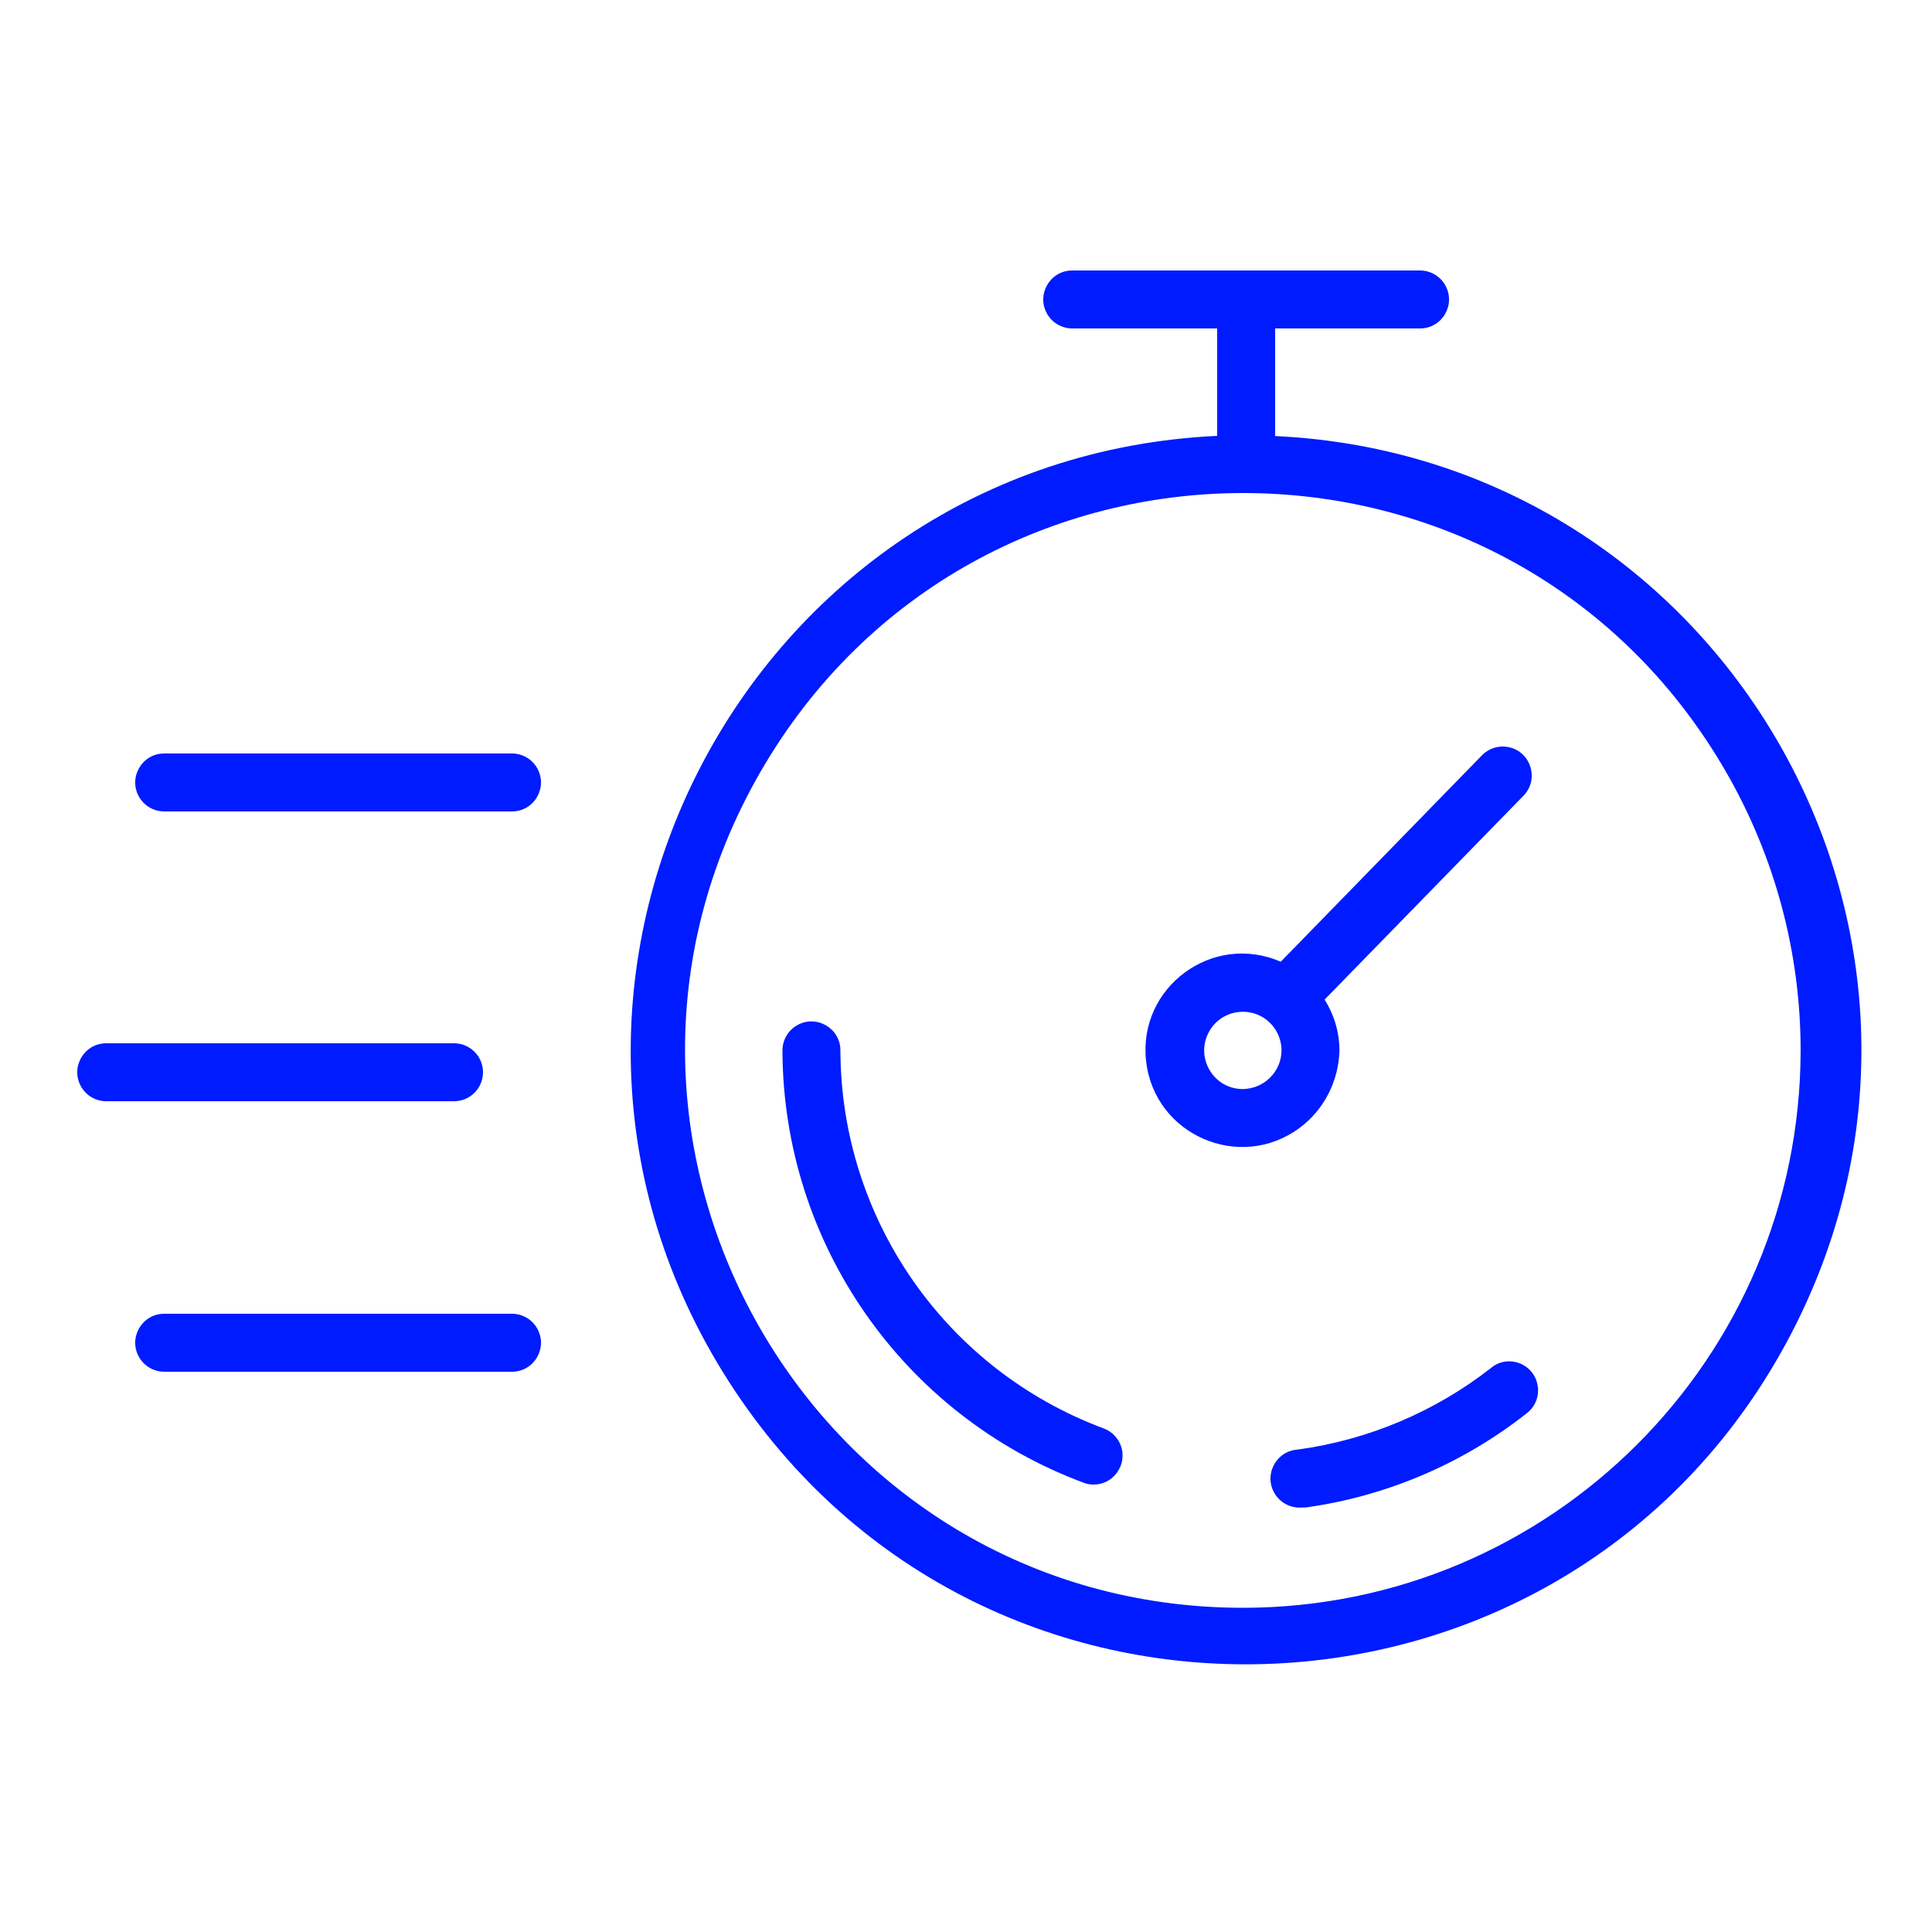 <?xml version="1.0" encoding="UTF-8"?> <svg xmlns="http://www.w3.org/2000/svg" viewBox="0 0 100.00 100.00"><path fill="#001bff" stroke="none" fill-opacity="1" stroke-width="1" stroke-opacity="1" color="rgb(51, 51, 51)" fill-rule="evenodd" id="tSvg16979bfb085" title="Path 3" d="M66 22.57C66 20.713 66 18.857 66 17C68.5 17 71 17 73.5 17C74.655 17 75.376 15.75 74.799 14.75C74.531 14.286 74.036 14 73.5 14C67.5 14 61.5 14 55.5 14C54.345 14 53.624 15.25 54.201 16.25C54.469 16.714 54.964 17 55.5 17C58 17 60.5 17 63 17C63 18.853 63 20.707 63 22.56C38.54 23.715 24.502 50.915 37.732 71.521C50.962 92.127 81.538 90.683 92.768 68.923C103.394 48.332 89.145 23.653 66 22.57ZM64.35 83.22C42.141 83.219 28.261 59.177 39.366 39.944C50.471 20.711 78.232 20.712 89.335 39.946C91.867 44.332 93.2 49.306 93.2 54.37C93.183 70.297 80.277 83.204 64.35 83.22Z"></path><path fill="#001bff" stroke="none" fill-opacity="1" stroke-width="1" stroke-opacity="1" color="rgb(51, 51, 51)" fill-rule="evenodd" id="tSvgf272701e63" title="Path 4" d="M57.14 73.94C48.957 70.9 43.521 63.099 43.5 54.37C43.5 53.215 42.25 52.494 41.25 53.071C40.786 53.339 40.5 53.834 40.5 54.37C40.525 64.353 46.742 73.272 56.1 76.75C56.266 76.814 56.443 76.844 56.62 76.84C57.775 76.826 58.481 75.567 57.892 74.574C57.719 74.284 57.455 74.061 57.14 73.94ZM77.17 70.81C74.268 73.075 70.818 74.531 67.17 75.03C66.015 75.103 65.373 76.399 66.013 77.362C66.311 77.809 66.824 78.064 67.36 78.03C67.427 78.03 67.493 78.03 67.56 78.03C71.737 77.454 75.686 75.776 79 73.17C79.93 72.485 79.769 71.05 78.711 70.588C78.19 70.361 77.586 70.447 77.17 70.81ZM69.33 54.37C69.326 53.438 69.06 52.526 68.56 51.74C72.003 48.21 75.447 44.68 78.89 41.15C79.668 40.297 79.23 38.921 78.102 38.674C77.612 38.567 77.101 38.712 76.74 39.06C73.257 42.633 69.773 46.207 66.29 49.78C62.762 48.24 58.891 51.097 59.321 54.922C59.752 58.747 64.162 60.671 67.259 58.386C68.534 57.445 69.288 55.955 69.33 54.37ZM64.33 56.37C62.79 56.37 61.828 54.703 62.598 53.37C63.368 52.037 65.292 52.037 66.062 53.37C66.238 53.674 66.33 54.019 66.33 54.37C66.325 55.463 65.443 56.349 64.33 56.37ZM25 55.5C25 54.672 24.328 54 23.5 54C17.5 54 11.5 54 5.5 54C4.345 54 3.624 55.25 4.201 56.25C4.469 56.714 4.964 57 5.5 57C11.5 57 17.5 57 23.5 57C24.328 57 25 56.328 25 55.5ZM26.5 68C20.5 68 14.5 68 8.5 68C7.345 68 6.624 69.25 7.201 70.25C7.469 70.714 7.964 71 8.5 71C14.5 71 20.5 71 26.5 71C27.655 71 28.376 69.75 27.799 68.75C27.531 68.286 27.036 68 26.5 68ZM26.5 39C20.5 39 14.5 39 8.5 39C7.345 39 6.624 40.25 7.201 41.25C7.469 41.714 7.964 42 8.5 42C14.5 42 20.5 42 26.5 42C27.655 42 28.376 40.75 27.799 39.75C27.531 39.286 27.036 39 26.5 39Z"></path></svg> 